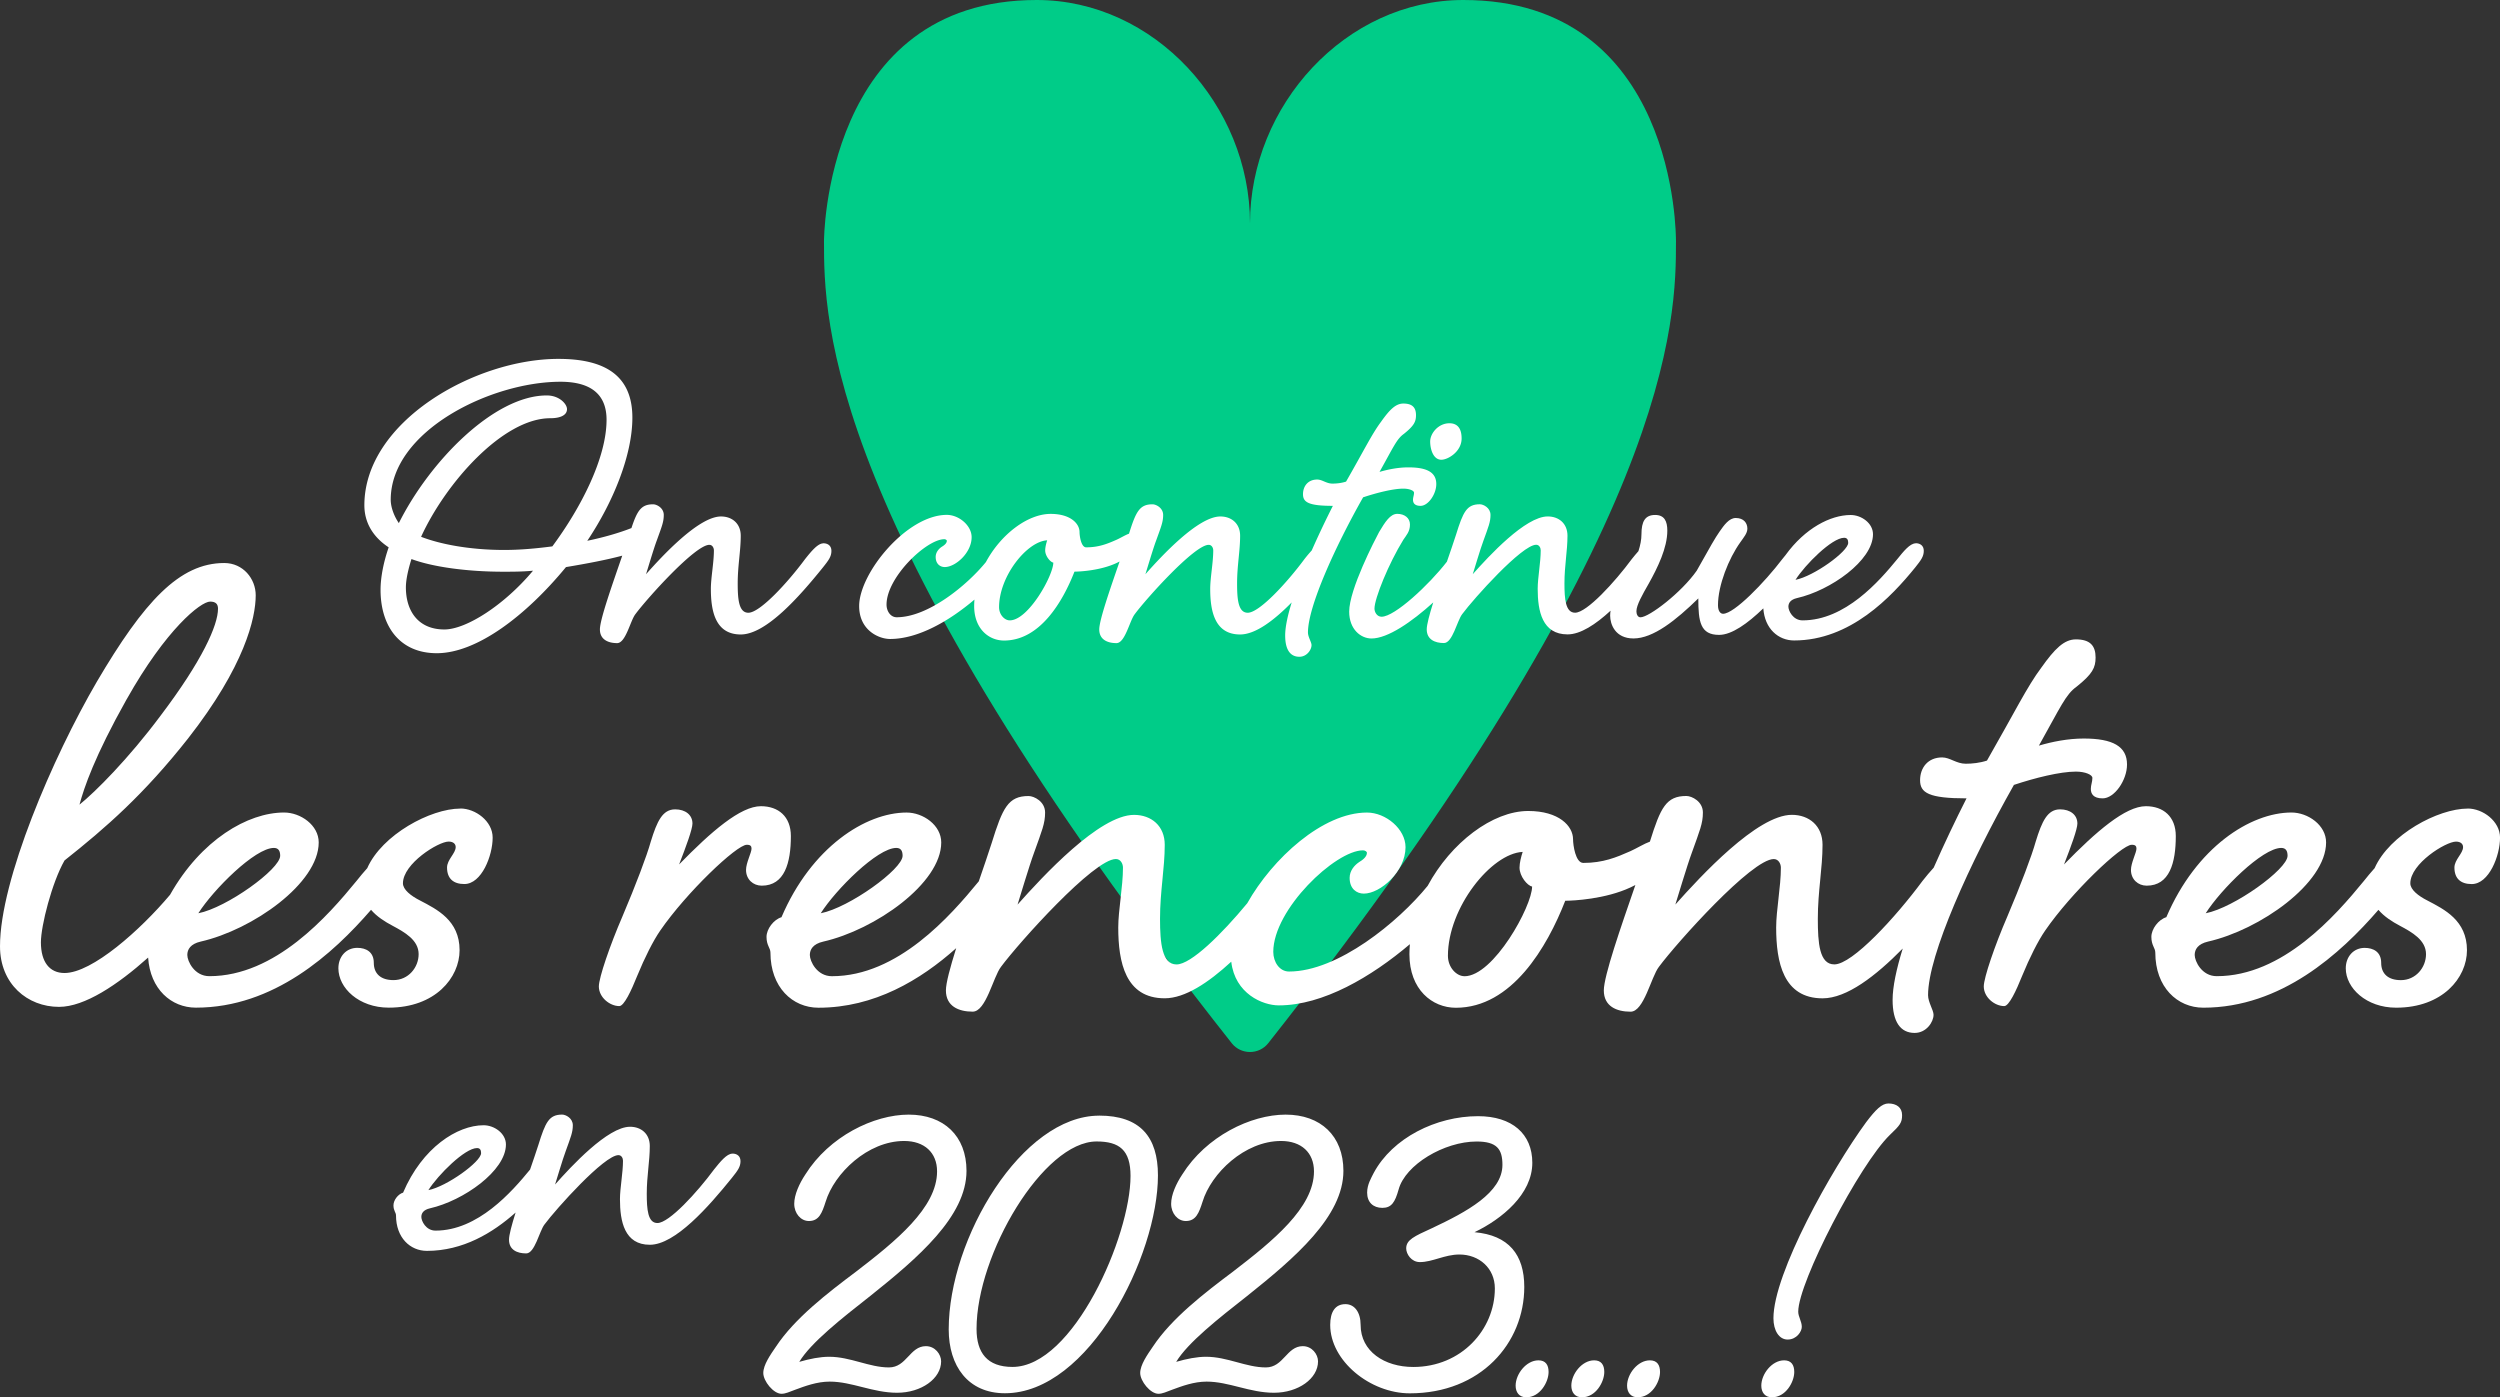 <svg xmlns="http://www.w3.org/2000/svg" id="Calque_2" viewBox="0 0 609.96 340.92"><rect x="0" y="0" width="609.96" height="340.92" fill="#333333" stroke="none"/><defs><style>.cls-2{fill:#fff}</style></defs><g id="Calque_1-2"><path d="M357.04 0c-28.75 0-52.06 25.75-52.06 54.5 0-28.75-23.31-54.5-52.06-54.5-51.88 0-51.88 58.84-51.88 58.84 0 18.84 0 69.72 99.48 195.68 2.27 2.87 6.64 2.87 8.91 0 99.48-125.96 99.48-176.85 99.48-195.68 0-1.29.18-58.84-51.88-58.84Z" style="fill:#0c8"/><path d="M200.88 132.57c-1.36 0-2.97 1.98-4.45 3.83-4.2 5.69-11 13.1-13.84 13.1-2.35 0-2.6-3.34-2.6-7.17 0-4.33.74-7.91.74-11.62 0-2.97-2.1-4.7-4.82-4.7-5.44 0-14.34 9.64-18.29 14.09.25-.74 1.85-6.18 2.6-8.16 1.24-3.46 1.73-4.57 1.73-6.3s-1.73-2.6-2.6-2.6c-2.88 0-3.87 1.5-5.29 5.8-2.92 1.16-6.84 2.29-10.77 3.1 6.3-9.39 11-20.89 11-30.04 0-10.38-6.8-14.34-18.05-14.34-20.4 0-47.34 15.33-47.34 35.72 0 4.08 1.98 7.66 5.93 10.26-1.24 3.58-1.98 7.29-1.98 10.38 0 8.9 4.7 15.45 13.72 15.45 9.77 0 21.76-9.15 31.52-21.01 5.22-.87 10.06-1.8 13.73-2.79-2.42 7.05-5.45 15.55-5.45 18s1.98 3.34 4.2 3.34c2.1 0 3.21-5.44 4.45-7.05 2.84-3.83 14.59-16.93 18.05-16.93.74 0 1.11.74 1.11 1.36 0 2.97-.74 6.67-.74 9.39 0 5.44 1.11 11.12 7.29 11.12s14.34-9.27 20.02-16.32c1.48-1.85 2.1-2.72 2.1-4.08 0-1.24-.86-1.85-1.98-1.85Zm-92.46 21.01c-6.43 0-9.39-4.57-9.39-10.26 0-1.98.62-4.57 1.36-6.92 5.32 1.98 13.84 3.09 22.37 3.09 2.22 0 4.82 0 7.29-.25-7.04 8.41-16.32 14.34-21.63 14.34Zm26.33-20.27c-3.83.49-7.66.87-11.74.87-8.65 0-15.82-1.48-20.27-3.21 6.06-13.23 20.02-28.93 31.52-28.93 2.47 0 4.08-.74 4.08-2.22 0-1.24-1.85-3.34-4.94-3.34-12.86 0-28.55 16.07-36.09 31.15-1.11-1.61-1.98-3.83-1.98-5.69 0-16.81 24.48-28.8 41.41-28.8 8.16 0 11.25 3.71 11.25 9.27 0 9.27-6.18 21.38-13.23 30.9ZM332.64 121.32c3.34-1.11 7.29-2.1 9.76-2.1 1.48 0 2.6.49 2.6.99 0 .62-.25 1.11-.25 1.73 0 .74.37 1.48 1.85 1.48 1.85 0 3.83-2.84 3.83-5.31 0-2.84-2.22-4.08-6.8-4.08-2.47 0-4.94.49-7.05 1.11 3.46-6.18 4.2-8.03 5.93-9.27 2.47-1.98 2.97-2.97 2.97-4.57 0-1.85-.87-2.84-3.09-2.84-1.85 0-3.34 1.48-5.44 4.45-2.22 2.97-4.2 7.05-8.53 14.59-1.11.37-2.35.49-3.34.49-1.48 0-2.47-.99-3.71-.99-2.23 0-3.46 1.61-3.46 3.58s1.36 2.84 7.29 2.84a229.79 229.79 0 0 0-5.16 10.88 38.3 38.3 0 0 0-1.77 2.1c-4.2 5.69-11 13.1-13.84 13.1-2.35 0-2.6-3.34-2.6-7.17 0-4.33.74-7.91.74-11.62 0-2.97-2.1-4.7-4.82-4.7-5.44 0-14.34 9.64-18.29 14.09.25-.74 1.85-6.18 2.6-8.16 1.24-3.46 1.73-4.57 1.73-6.3s-1.73-2.6-2.6-2.6c-3.16 0-4.05 1.81-5.73 7.17-.86.3-2.15 1.09-3.04 1.48-2.23.99-4.33 1.85-7.42 1.85-1.24 0-1.61-2.84-1.61-3.71 0-2.1-2.22-4.45-7.05-4.45-5.59 0-12.14 4.96-15.8 11.76-4.6 5.65-14.09 13.46-21.77 13.46-1.48 0-2.47-1.48-2.47-3.09 0-6.68 9.76-15.95 14.09-15.95.37 0 .62.25.62.37 0 .62-.62 1.11-1.24 1.48-.74.49-1.48 1.36-1.48 2.47 0 1.73 1.11 2.47 2.22 2.47 2.6 0 6.55-3.46 6.55-7.29 0-2.84-3.09-5.44-6.06-5.44-9.77 0-21.38 14.22-21.38 22.25 0 5.93 4.82 8.03 7.54 8.03 6.95 0 14.56-4.49 20.59-9.61-.04.52-.07 1.05-.07 1.58 0 5.56 3.58 8.41 7.29 8.41 8.78 0 14.34-9.52 17.18-16.81 1.24 0 6.3-.25 10.26-2.1.26-.13.51-.25.75-.37-2.32 6.73-4.96 14.28-4.96 16.57 0 2.47 1.98 3.34 4.2 3.34 2.1 0 3.21-5.44 4.45-7.05 2.84-3.83 14.59-16.93 18.05-16.93.74 0 1.11.74 1.11 1.36 0 2.97-.74 6.67-.74 9.39 0 5.44 1.11 11.12 7.29 11.12 3.79 0 8.33-3.49 12.59-7.82-.99 3.21-1.59 6.01-1.59 8.07 0 3.46 1.24 5.19 3.46 5.19 1.85 0 2.97-1.73 2.97-2.84 0-.74-.87-1.98-.87-3.09 0-6.3 6.55-20.77 13.47-33Zm-86.28 30.04c-1.24 0-2.6-1.36-2.6-3.21 0-7.54 6.8-16.07 11.74-16.32-.25.74-.49 1.73-.49 2.47 0 1.36 1.24 2.84 1.98 2.97 0 3.09-6.06 14.09-10.63 14.09ZM351.67 112.17c1.61 0 4.94-1.98 4.94-5.19 0-2.97-1.48-3.71-2.97-3.71-2.72 0-4.7 2.47-4.7 4.45 0 1.85.74 4.45 2.72 4.45Z" class="cls-2"/><path d="M467.37 132.57c-1.36 0-2.97 1.98-4.45 3.83-4.45 5.44-12.73 14.96-23.12 14.96-2.35 0-3.46-2.35-3.46-3.34 0-.87.49-1.73 2.1-2.1 8.16-1.85 18.54-9.15 18.54-15.57 0-2.72-2.84-4.7-5.44-4.7-4.95 0-11.15 3.24-15.88 9.76-.27.33-.54.66-.8.99-4.33 5.69-11.74 13.35-14.46 13.35-.62 0-1.24-.62-1.24-2.1 0-4.82 2.6-11.37 5.44-15.33.86-1.24 1.73-2.22 1.73-3.34 0-1.36-.87-2.6-2.84-2.6-1.61 0-2.84 1.73-3.96 3.34-1.11 1.61-2.1 3.34-5.56 9.52-3.71 5.32-11.62 11.37-13.72 11.37-.74 0-.99-.87-.99-1.48 0-1.48 1.48-4.08 2.97-6.68 2.22-3.96 4.57-8.78 4.57-12.98 0-2.35-.74-3.83-2.97-3.83-2.47 0-3.34 1.61-3.34 4.7 0 1.32-.28 2.71-.74 4.13-.54.59-1.08 1.27-1.61 1.92-4.2 5.69-11 13.1-13.84 13.1-2.35 0-2.6-3.34-2.6-7.17 0-4.33.74-7.91.74-11.62 0-2.97-2.1-4.7-4.82-4.7-5.44 0-14.34 9.64-18.29 14.09.25-.74 1.85-6.18 2.6-8.16 1.24-3.46 1.73-4.57 1.73-6.3s-1.73-2.6-2.6-2.6c-3.21 0-4.08 1.85-5.81 7.42-.62 1.91-1.4 4.2-2.23 6.59-4.37 5.65-12.73 13.43-15.94 13.43-1.11 0-1.73-1.11-1.73-1.98 0-2.47 3.46-11 7.05-16.81.74-1.11 1.61-1.98 1.61-3.71 0-1.61-1.36-2.6-3.09-2.6s-2.97 1.98-4.45 4.45c-.99 1.85-7.29 13.97-7.29 19.41 0 4.33 2.84 6.55 5.44 6.55 3.96 0 9.82-4.04 15.07-8.8-.94 2.99-1.59 5.44-1.59 6.57 0 2.47 1.98 3.34 4.2 3.34 2.1 0 3.21-5.44 4.45-7.05 2.84-3.83 14.59-16.93 18.05-16.93.74 0 1.11.74 1.11 1.36 0 2.97-.74 6.67-.74 9.39 0 5.44 1.11 11.12 7.29 11.12 3.17 0 6.87-2.45 10.49-5.78-.06.41-.1.81-.1 1.21 0 2.1 1.24 5.56 5.69 5.56 4.82 0 10.38-4.45 15.82-9.77 0 5.69.49 8.9 5.07 8.9 3.1 0 6.97-2.79 10.79-6.47.33 4.94 3.64 7.83 7.51 7.83 13.72 0 23.73-10.63 29.54-17.8 1.48-1.85 2.1-2.72 2.1-4.08 0-1.24-.87-1.85-1.98-1.85Zm-17.43-1.36c.74 0 .99.49.99 1.24 0 2.1-8.41 8.16-12.86 9.02 2.35-3.71 8.9-10.26 11.87-10.26ZM112.32 197.28c-7.25 0-19.11 6.36-22.72 14.54-.88.96-1.76 2.05-2.62 3.12-6.91 8.45-19.78 23.23-35.9 23.23-3.65 0-5.38-3.65-5.38-5.18 0-1.34.77-2.69 3.26-3.26 12.67-2.88 28.8-14.21 28.8-24.19 0-4.22-4.42-7.3-8.45-7.3-8.85 0-20.26 6.66-27.82 20.07-7.19 8.55-18.99 19.09-25.75 19.09-3.65 0-5.76-2.69-5.76-7.49 0-4.03 2.69-14.59 5.76-19.97 10.18-8.06 19.39-16.13 30.14-29.76 13.82-17.66 16.51-29.38 16.51-34.94 0-4.03-3.07-7.87-7.68-7.87-10.94 0-19.58 9.41-31.1 28.99C12.86 184.8 0 214.75 0 230.88c0 9.22 6.72 14.78 14.4 14.78 6.24 0 14.3-5.38 21.74-12.03.5 7.7 5.64 12.22 11.66 12.22 19.01 0 33.43-13.13 42.73-23.87 1.39 1.63 3.33 2.88 5.27 3.9 2.88 1.54 6.34 3.46 6.34 6.91 0 3.26-2.5 6.34-6.14 6.34-3.07 0-4.8-1.54-4.8-4.22s-1.92-3.65-4.03-3.65c-2.69 0-4.61 2.11-4.61 4.99 0 4.8 4.99 9.6 12.29 9.6 11.33 0 17.28-7.3 17.28-14.02 0-7.3-5.57-9.98-9.6-12.1-2.3-1.15-4.22-2.69-4.22-4.22 0-4.8 8.64-10.18 11.14-10.18 1.15 0 1.73.58 1.73 1.34 0 1.54-2.11 3.07-2.11 4.99 0 2.69 1.54 4.03 4.22 4.03 4.22 0 6.91-6.91 6.91-11.33 0-4.03-4.22-7.1-7.87-7.1Zm-81.4-26.69c9.6-17.09 18.05-23.81 20.35-23.81 1.34 0 1.92.58 1.92 1.73 0 4.03-3.84 12.67-14.02 26.11-7.87 10.56-15.94 18.62-19.78 21.7 1.15-4.22 3.65-11.71 11.52-25.73Zm35.9 36.29c1.15 0 1.54.77 1.54 1.92 0 3.26-13.06 12.67-19.97 14.02 3.65-5.76 13.82-15.94 18.43-15.94ZM192.96 204c0-4.8-3.07-7.3-7.3-7.3-4.99 0-12.1 6.14-19.97 14.21 1.73-4.42 3.26-8.64 3.26-9.98 0-2.11-1.73-3.46-4.22-3.46-3.07 0-4.42 2.88-5.95 7.87-.96 3.46-3.65 10.56-6.91 18.24-3.07 7.1-5.76 14.98-5.76 17.09 0 2.69 2.69 4.8 4.99 4.8 1.15 0 2.88-3.65 4.42-7.49 1.73-4.22 3.84-8.45 5.57-10.94 6.34-9.22 18.62-20.93 21.12-20.93.96 0 1.15.38 1.15.96 0 .96-1.34 3.46-1.34 5.18 0 2.3 1.73 3.84 3.84 3.84 5.57 0 7.1-5.57 7.1-12.1ZM491.31 191.52c5.18-1.73 11.33-3.26 15.17-3.26 2.3 0 4.03.77 4.03 1.54 0 .96-.38 1.73-.38 2.69 0 1.15.58 2.3 2.88 2.3 2.88 0 5.95-4.42 5.95-8.26 0-4.42-3.46-6.34-10.56-6.34-3.84 0-7.68.77-10.94 1.73 5.38-9.6 6.53-12.48 9.22-14.4 3.84-3.07 4.61-4.61 4.61-7.1 0-2.88-1.34-4.42-4.8-4.42-2.88 0-5.18 2.3-8.45 6.91-3.46 4.61-6.53 10.94-13.25 22.66-1.73.58-3.65.77-5.18.77-2.3 0-3.84-1.54-5.76-1.54-3.46 0-5.38 2.5-5.38 5.57s2.11 4.42 11.33 4.42c-2.7 5.33-5.47 11.14-8.01 16.91-.92.99-1.85 2.13-2.74 3.25-6.53 8.83-17.09 20.35-21.5 20.35-3.65 0-4.03-5.18-4.03-11.14 0-6.72 1.15-12.29 1.15-18.05 0-4.61-3.26-7.3-7.49-7.3-8.45 0-22.27 14.98-28.42 21.89.38-1.15 2.88-9.6 4.03-12.67 1.92-5.38 2.69-7.1 2.69-9.79s-2.69-4.03-4.03-4.03c-4.92 0-6.3 2.8-8.9 11.14-1.33.46-3.33 1.69-4.73 2.31-3.46 1.54-6.72 2.88-11.52 2.88-1.92 0-2.5-4.42-2.5-5.76 0-3.26-3.46-6.91-10.94-6.91-8.69 0-18.85 7.71-24.54 18.27-7.14 8.78-21.88 20.9-33.82 20.9-2.3 0-3.84-2.3-3.84-4.8 0-10.37 15.17-24.77 21.89-24.77.58 0 .96.38.96.58 0 .96-.96 1.73-1.92 2.3-1.15.77-2.3 2.11-2.3 3.84 0 2.69 1.73 3.84 3.46 3.84 4.03 0 10.18-5.38 10.18-11.33 0-4.42-4.8-8.45-9.41-8.45-10.79 0-23.04 11.18-29.21 22.13-6.2 7.5-13.71 14.93-17.25 14.93s-4.03-5.18-4.03-11.14c0-6.72 1.15-12.29 1.15-18.05 0-4.61-3.26-7.3-7.49-7.3-8.45 0-22.27 14.98-28.42 21.89.38-1.15 2.88-9.6 4.03-12.67 1.92-5.38 2.69-7.1 2.69-9.79s-2.69-4.03-4.03-4.03c-4.99 0-6.34 2.88-9.02 11.52-.88 2.72-1.97 5.93-3.13 9.29-6.93 8.46-19.76 23.15-35.84 23.15-3.65 0-5.38-3.65-5.38-5.18 0-1.34.77-2.69 3.26-3.26 12.67-2.88 28.8-14.21 28.8-24.19 0-4.22-4.42-7.3-8.45-7.3-9.98 0-23.23 8.45-30.53 25.54-1.92.58-3.65 2.88-3.65 4.8 0 2.11.96 2.69.96 3.84 0 8.45 5.38 13.44 11.71 13.44 13.63 0 24.89-6.75 33.61-14.53-1.48 4.7-2.51 8.53-2.51 10.31 0 3.84 3.07 5.18 6.53 5.18 3.26 0 4.99-8.45 6.91-10.94 4.42-5.95 22.66-26.3 28.03-26.3 1.15 0 1.73 1.15 1.73 2.11 0 4.61-1.15 10.37-1.15 14.59 0 8.45 1.73 17.28 11.33 17.28 4.92 0 10.64-3.78 16.24-8.93.91 7.83 7.67 10.66 11.6 10.66 10.8 0 22.61-6.98 31.98-14.93-.06.81-.11 1.63-.11 2.45 0 8.64 5.57 13.06 11.33 13.06 13.63 0 22.27-14.78 26.69-26.11 1.92 0 9.79-.38 15.94-3.26.4-.2.79-.39 1.17-.58-3.61 10.45-7.7 22.18-7.7 25.73 0 3.84 3.07 5.18 6.53 5.18 3.26 0 4.99-8.45 6.91-10.94 4.42-5.95 22.66-26.3 28.03-26.3 1.15 0 1.73 1.15 1.73 2.11 0 4.61-1.15 10.37-1.15 14.59 0 8.45 1.73 17.28 11.33 17.28 5.89 0 12.94-5.43 19.55-12.15-1.54 4.99-2.47 9.34-2.47 12.53 0 5.38 1.92 8.06 5.38 8.06 2.88 0 4.61-2.69 4.61-4.42 0-1.15-1.34-3.07-1.34-4.8 0-9.79 10.18-32.26 20.93-51.26Zm-272.63 15.36c1.15 0 1.54.77 1.54 1.92 0 3.26-13.06 12.67-19.97 14.02 3.65-5.76 13.82-15.94 18.43-15.94Zm138.62 31.3c-1.92 0-4.03-2.11-4.03-4.99 0-11.71 10.56-24.96 18.24-25.34-.38 1.15-.77 2.69-.77 3.84 0 2.11 1.92 4.42 3.07 4.61 0 4.8-9.41 21.89-16.51 21.89Z" class="cls-2"/><path d="M530.86 204c0-4.8-3.07-7.3-7.3-7.3-4.99 0-12.1 6.14-19.97 14.21 1.73-4.42 3.26-8.64 3.26-9.98 0-2.11-1.73-3.46-4.22-3.46-3.07 0-4.42 2.88-5.95 7.87-.96 3.46-3.65 10.56-6.91 18.24-3.07 7.1-5.76 14.98-5.76 17.09 0 2.69 2.69 4.8 4.99 4.8 1.15 0 2.88-3.65 4.42-7.49 1.73-4.22 3.84-8.45 5.57-10.94 6.34-9.22 18.62-20.93 21.12-20.93.96 0 1.15.38 1.15.96 0 .96-1.34 3.46-1.34 5.18 0 2.3 1.73 3.84 3.84 3.84 5.57 0 7.1-5.57 7.1-12.1ZM602.09 197.28c-7.25 0-19.11 6.36-22.72 14.54-.88.96-1.76 2.05-2.62 3.12-6.91 8.45-19.78 23.23-35.9 23.23-3.65 0-5.38-3.65-5.38-5.18 0-1.34.77-2.69 3.26-3.26 12.67-2.88 28.8-14.21 28.8-24.19 0-4.22-4.42-7.3-8.45-7.3-9.98 0-23.23 8.45-30.53 25.54-1.92.58-3.65 2.88-3.65 4.8 0 2.11.96 2.69.96 3.84 0 8.45 5.38 13.44 11.71 13.44 19.01 0 33.43-13.13 42.73-23.87 1.39 1.63 3.33 2.88 5.27 3.9 2.88 1.54 6.34 3.46 6.34 6.91 0 3.26-2.5 6.34-6.14 6.34-3.07 0-4.8-1.54-4.8-4.22s-1.92-3.65-4.03-3.65c-2.69 0-4.61 2.11-4.61 4.99 0 4.8 4.99 9.6 12.29 9.6 11.33 0 17.28-7.3 17.28-14.02 0-7.3-5.57-9.98-9.6-12.1-2.3-1.15-4.22-2.69-4.22-4.22 0-4.8 8.64-10.18 11.14-10.18 1.15 0 1.73.58 1.73 1.34 0 1.54-2.11 3.07-2.11 4.99 0 2.69 1.54 4.03 4.22 4.03 4.22 0 6.91-6.91 6.91-11.33 0-4.03-4.22-7.1-7.87-7.1Zm-45.5 9.6c1.15 0 1.54.77 1.54 1.92 0 3.26-13.06 12.67-19.97 14.02 3.65-5.76 13.82-15.94 18.43-15.94ZM178.69 281.47c-1.36 0-2.97 1.98-4.45 3.83-4.2 5.69-11 13.1-13.84 13.1-2.35 0-2.6-3.34-2.6-7.17 0-4.33.74-7.91.74-11.62 0-2.97-2.1-4.7-4.82-4.7-5.44 0-14.34 9.64-18.29 14.09.25-.74 1.85-6.18 2.6-8.16 1.24-3.46 1.73-4.57 1.73-6.3s-1.73-2.6-2.6-2.6c-3.21 0-4.08 1.85-5.81 7.42-.56 1.75-1.27 3.82-2.02 5.99-4.46 5.45-12.72 14.9-23.07 14.9-2.35 0-3.46-2.35-3.46-3.34 0-.87.49-1.73 2.1-2.1 8.16-1.85 18.54-9.15 18.54-15.57 0-2.72-2.84-4.7-5.44-4.7-6.43 0-14.96 5.44-19.65 16.44-1.24.37-2.35 1.85-2.35 3.09 0 1.36.62 1.73.62 2.47 0 5.44 3.46 8.65 7.54 8.65 8.77 0 16.02-4.35 21.64-9.35-.95 3.02-1.61 5.49-1.61 6.63 0 2.47 1.98 3.34 4.2 3.34 2.1 0 3.21-5.44 4.45-7.05 2.84-3.83 14.59-16.93 18.05-16.93.74 0 1.11.74 1.11 1.36 0 2.97-.74 6.67-.74 9.39 0 5.44 1.11 11.12 7.29 11.12s14.34-9.27 20.02-16.32c1.48-1.85 2.1-2.72 2.1-4.08 0-1.24-.86-1.85-1.98-1.85Zm-62.3-1.36c.74 0 .99.49.99 1.24 0 2.1-8.41 8.16-12.86 9.02 2.35-3.71 8.9-10.26 11.87-10.26ZM225.91 328.44c-3.95 0-4.7 5.19-9.02 5.19-4.82 0-9.39-2.6-14.59-2.6-2.22 0-4.7.49-7.29 1.24 2.84-4.7 10.38-10.63 17.31-16.07 11.62-9.27 23.49-19.41 23.49-30.53 0-8.53-5.56-13.72-14.09-13.72s-19.41 5.31-25.22 14.59c-1.48 2.23-2.72 4.94-2.72 7.17 0 2.35 1.61 4.2 3.58 4.2 2.47 0 3.21-1.98 4.08-4.7 2.1-6.92 10.26-14.83 19.16-14.83 4.94 0 8.03 2.84 8.03 7.42 0 8.9-10.14 17.06-19.78 24.47-6.92 5.19-14.96 11.37-19.53 18.29-1.36 1.98-3.09 4.45-3.09 6.43s2.47 5.07 4.45 5.07c.99 0 1.98-.49 3.34-.99 2.35-.87 5.31-1.98 8.41-1.98 5.44 0 10.51 2.72 16.44 2.72s10.75-3.46 10.75-7.66c0-1.73-1.48-3.71-3.71-3.71Z" class="cls-2"/><path d="M268.18 272.2c-18.79 0-36.71 29.91-36.71 52.16 0 8.9 4.7 15.57 13.72 15.57 20.52 0 37.33-33.62 37.33-53.15 0-9.39-4.33-14.59-14.34-14.59Zm-21.14 61.31c-6.18 0-8.78-3.46-8.78-9.27 0-18.29 16.32-45.74 29.29-45.74 5.56 0 8.28 2.1 8.28 8.41 0 14.71-13.97 46.6-28.8 46.6ZM317.87 328.44c-3.96 0-4.7 5.19-9.02 5.19-4.82 0-9.39-2.6-14.59-2.6-2.22 0-4.7.49-7.29 1.24 2.84-4.7 10.38-10.63 17.31-16.07 11.62-9.27 23.49-19.41 23.49-30.53 0-8.53-5.56-13.72-14.09-13.72s-19.41 5.31-25.22 14.59c-1.48 2.23-2.72 4.94-2.72 7.17 0 2.35 1.61 4.2 3.58 4.2 2.47 0 3.21-1.98 4.08-4.7 2.1-6.92 10.26-14.83 19.16-14.83 4.94 0 8.03 2.84 8.03 7.42 0 8.9-10.14 17.06-19.78 24.47-6.92 5.19-14.96 11.37-19.53 18.29-1.36 1.98-3.09 4.45-3.09 6.43s2.47 5.07 4.45 5.07c.99 0 1.98-.49 3.34-.99 2.35-.87 5.32-1.98 8.41-1.98 5.44 0 10.51 2.72 16.44 2.72s10.75-3.46 10.75-7.66c0-1.73-1.48-3.71-3.71-3.71ZM359.77 300.63c6.68-3.21 14.09-9.27 14.09-16.93 0-7.05-4.94-11.37-13.23-11.37-10.26 0-20.89 5.32-25.46 13.84-.62 1.24-1.61 2.84-1.61 4.82 0 2.35 1.48 3.71 3.71 3.71s3.09-1.36 3.96-4.45c1.61-6.06 11.12-11.74 19.04-11.74 4.94 0 6.3 1.85 6.3 5.69 0 6.8-8.78 11.5-17.18 15.45-4.33 1.98-6.3 2.84-6.3 4.94 0 1.36 1.24 3.34 3.34 3.34 3.09 0 6.06-1.85 9.64-1.85 4.82 0 8.65 3.34 8.65 8.28 0 10.01-8.16 19.16-19.9 19.16-7.04 0-12.85-3.83-12.85-10.26 0-3.09-1.48-5.07-3.71-5.07-2.47 0-3.71 1.85-3.71 5.07 0 8.78 9.77 16.69 19.41 16.69 17.31 0 27.94-12.24 27.94-25.96 0-7.91-3.83-12.61-12.11-13.35ZM375.35 331.9c-2.97 0-5.56 3.34-5.56 6.18 0 1.61.86 2.84 2.6 2.84 3.34 0 5.44-3.71 5.44-6.18 0-1.73-.74-2.84-2.47-2.84ZM388.94 331.9c-2.97 0-5.56 3.34-5.56 6.18 0 1.61.86 2.84 2.6 2.84 3.34 0 5.44-3.71 5.44-6.18 0-1.73-.74-2.84-2.47-2.84ZM402.54 331.9c-2.97 0-5.56 3.34-5.56 6.18 0 1.61.86 2.84 2.6 2.84 3.34 0 5.44-3.71 5.44-6.18 0-1.73-.74-2.84-2.47-2.84ZM460.75 269.23c-1.61 0-3.09 1.48-5.44 4.57-8.41 11.5-22.62 36.84-22.62 47.84 0 2.97 1.36 5.19 3.46 5.19 2.22 0 3.46-1.98 3.46-3.09 0-1.36-.87-2.47-.87-3.71 0-7.17 14.96-35.97 22.37-43.14 2.47-2.35 2.97-2.97 2.97-4.82s-1.36-2.84-3.34-2.84ZM435.29 331.9c-2.97 0-5.56 3.34-5.56 6.18 0 1.61.87 2.84 2.6 2.84 3.34 0 5.44-3.71 5.44-6.18 0-1.73-.74-2.84-2.47-2.84Z" class="cls-2"/></g></svg>